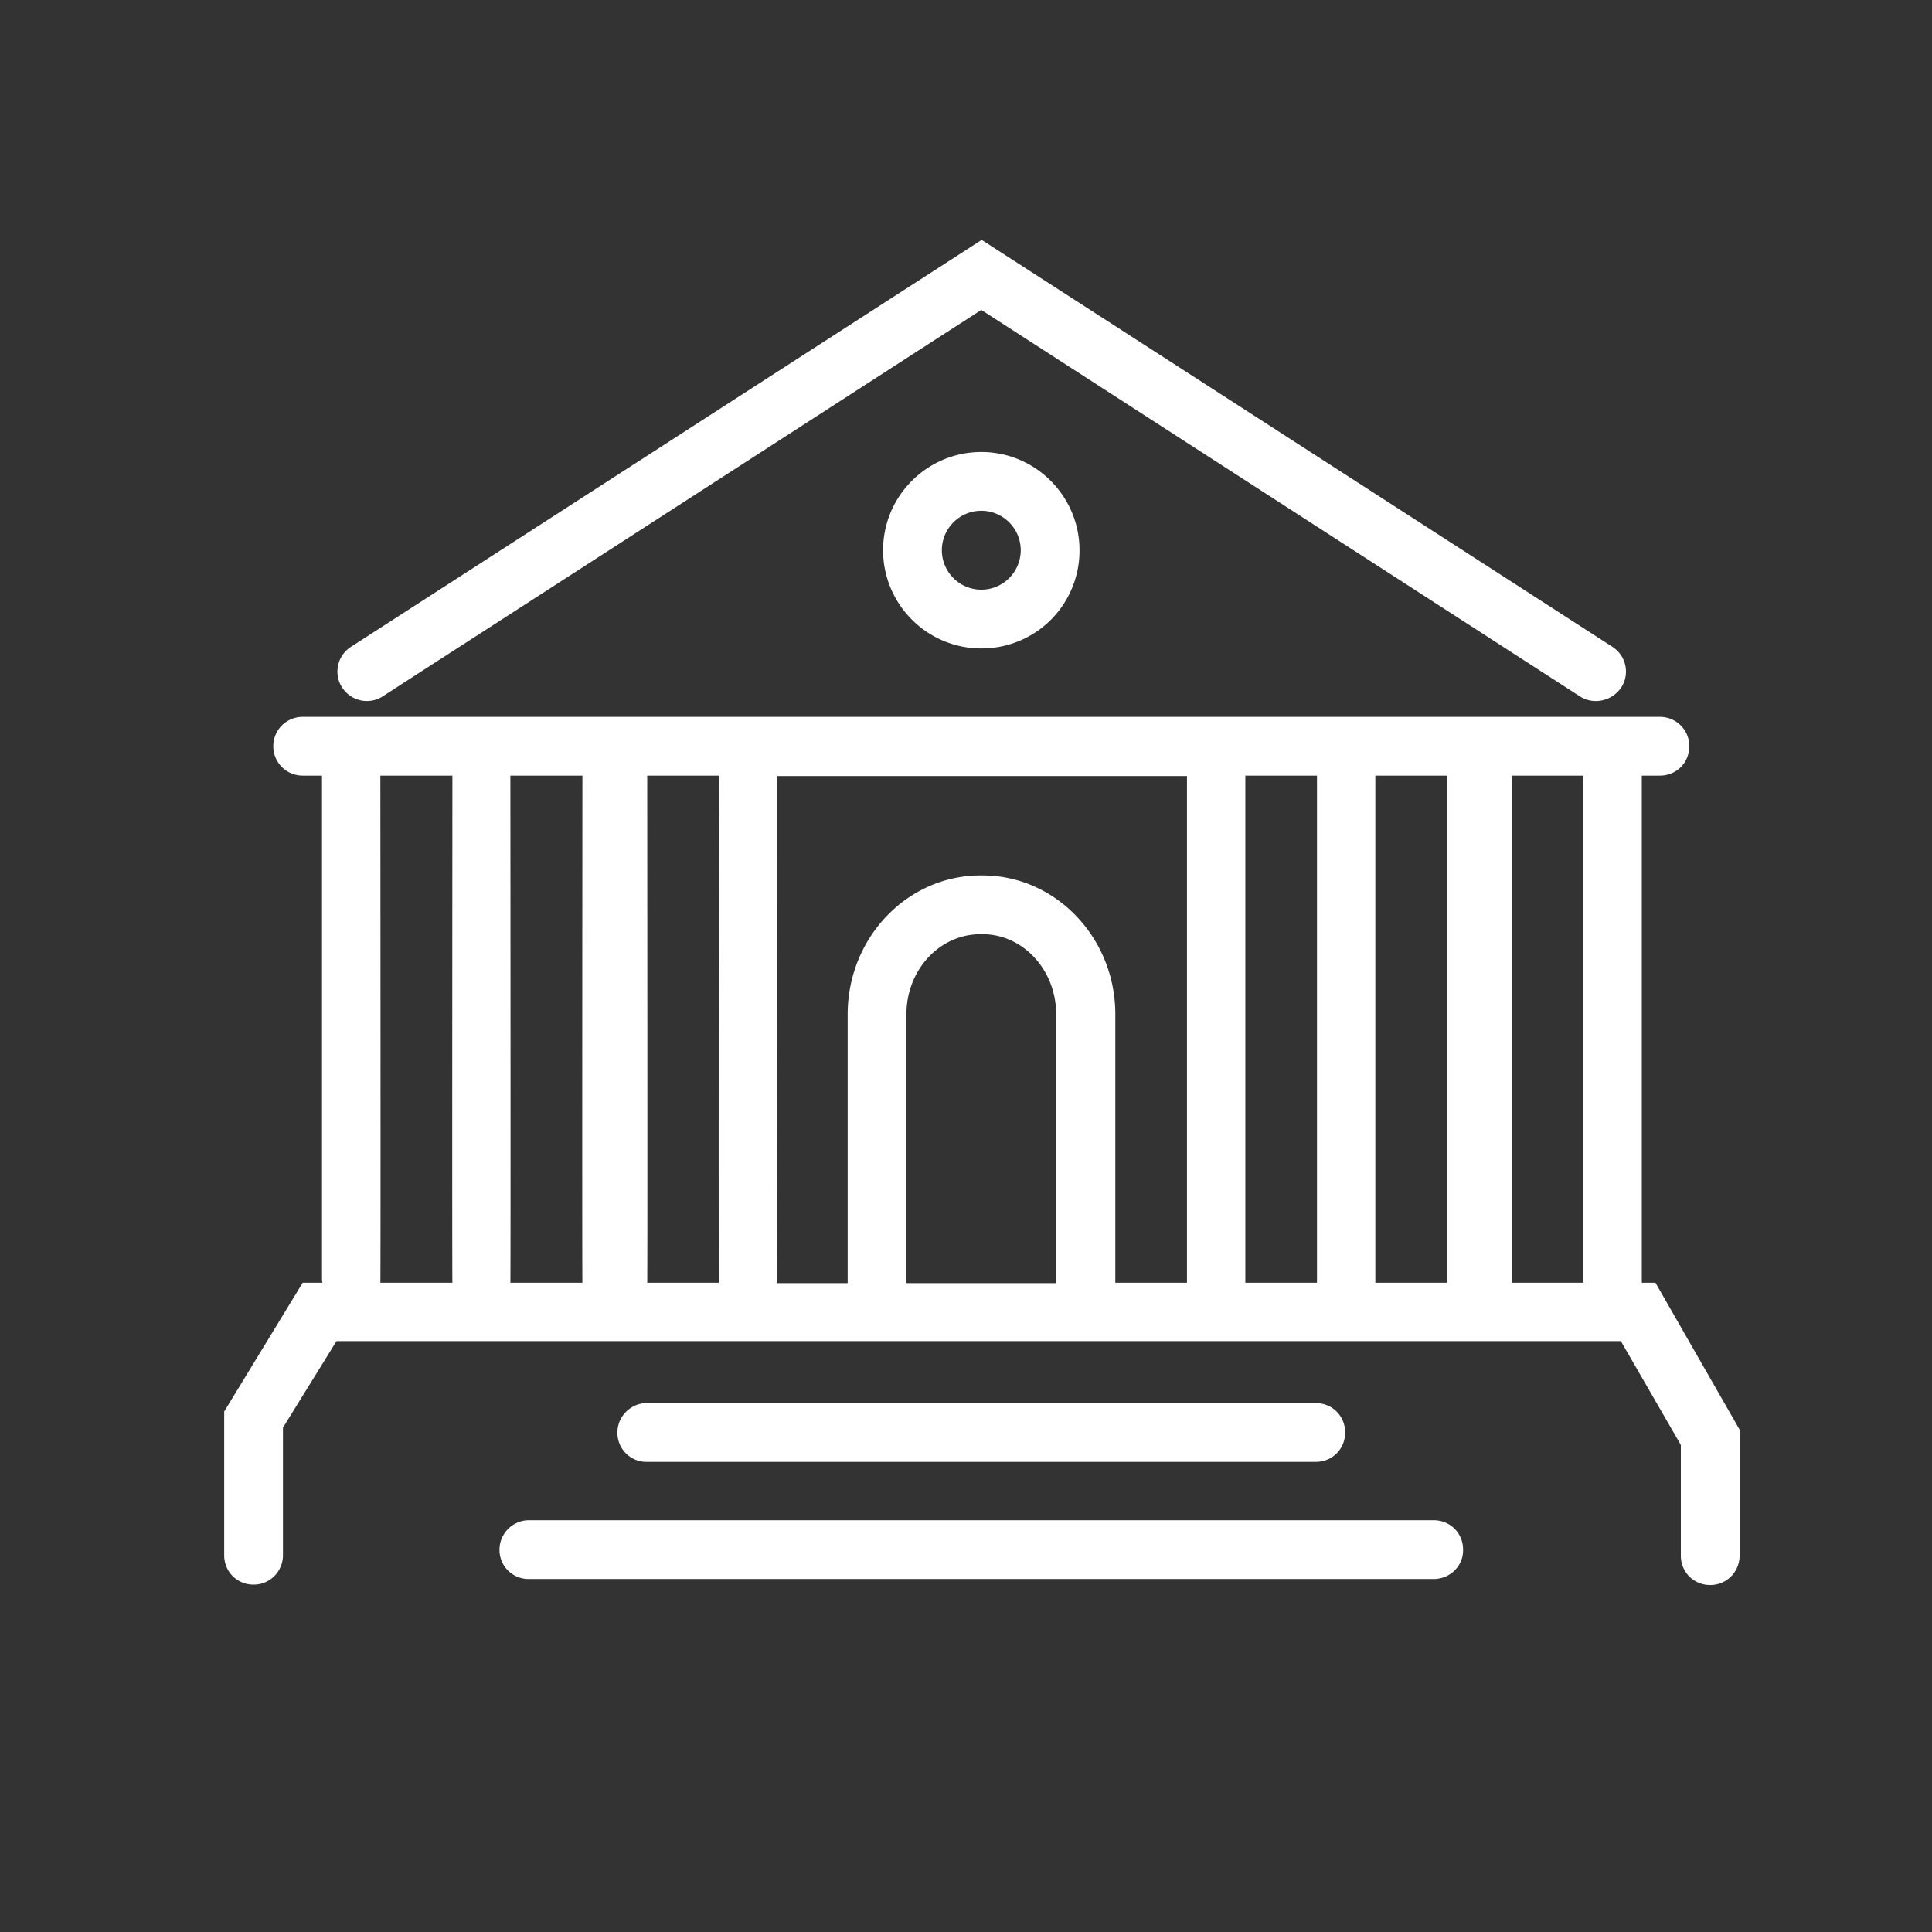 <svg viewBox="12 12 48 48" xmlns="http://www.w3.org/2000/svg"><rect x="12" y="12" width="48" height="48" fill="#333333" stroke="none"/><g fill="#fff"><path d="M51.25 29.3l-14.87-9.6-14.87 9.6c-.34.22-.79.12-1.01-.22s-.12-.79.22-1.01l15.67-10.11 15.67 10.11c.34.22.44.67.22 1.01-.23.34-.69.44-1.03.22zM44.69 48.32H28.07a.72.72 0 0 1-.73-.73c0-.4.33-.73.73-.73h16.62c.41 0 .73.32.73.73s-.32.73-.73.73zM47.62 51.23H25.14a.72.72 0 0 1-.73-.73c0-.4.33-.73.73-.73h22.48c.41 0 .73.32.73.73.01.4-.32.73-.73.73z"/><path d="M51.34 43.87h-1.78v-12.6h1.78zm-3.39 0h-1.78v-12.6h1.78zm-3.23 0h-1.78v-12.6h1.78zm-3.23 0h-1.78V37.2c0-1.9-1.48-3.45-3.3-3.45h-.05c-1.82 0-3.3 1.55-3.3 3.45v6.68H31.3c.01-.05.01-12.6.01-12.6h10.18zm-6.97 0V37.2c0-1.1.82-1.99 1.84-1.99h.05c1.01 0 1.83.89 1.83 1.99v6.68h-3.72zm-6.44 0c.01-.05 0-12.6 0-12.6h1.78s-.01 12.55 0 12.6zm-3.4 0c.01-.05 0-12.6 0-12.6h1.79s-.01 12.55 0 12.6zm-3.23 0c.01-.05 0-12.6 0-12.6h1.79s-.01 12.55 0 12.6zm31.68 0h-.34v-12.6h.45c.41 0 .73-.32.73-.73s-.33-.73-.73-.73H19.52c-.4 0-.73.32-.73.73s.33.73.73.73H20v12.45c0 .05 0 .1.01.15h-.49l-1.95 3.2v3.57c0 .41.32.73.73.73s.73-.33.73-.73v-3.17l1.33-2.15h31.91l1.49 2.58v2.75c0 .41.32.73.73.73s.73-.33.73-.73v-3.13zM36.38 24.69c-.54 0-.98.44-.98.98s.44.98.98.98.98-.44.98-.98-.44-.98-.98-.98zm0 3.42c-1.35 0-2.44-1.1-2.44-2.44 0-1.35 1.1-2.44 2.44-2.44 1.35 0 2.44 1.1 2.44 2.44a2.43 2.43 0 0 1-2.44 2.44z"/></g></svg>